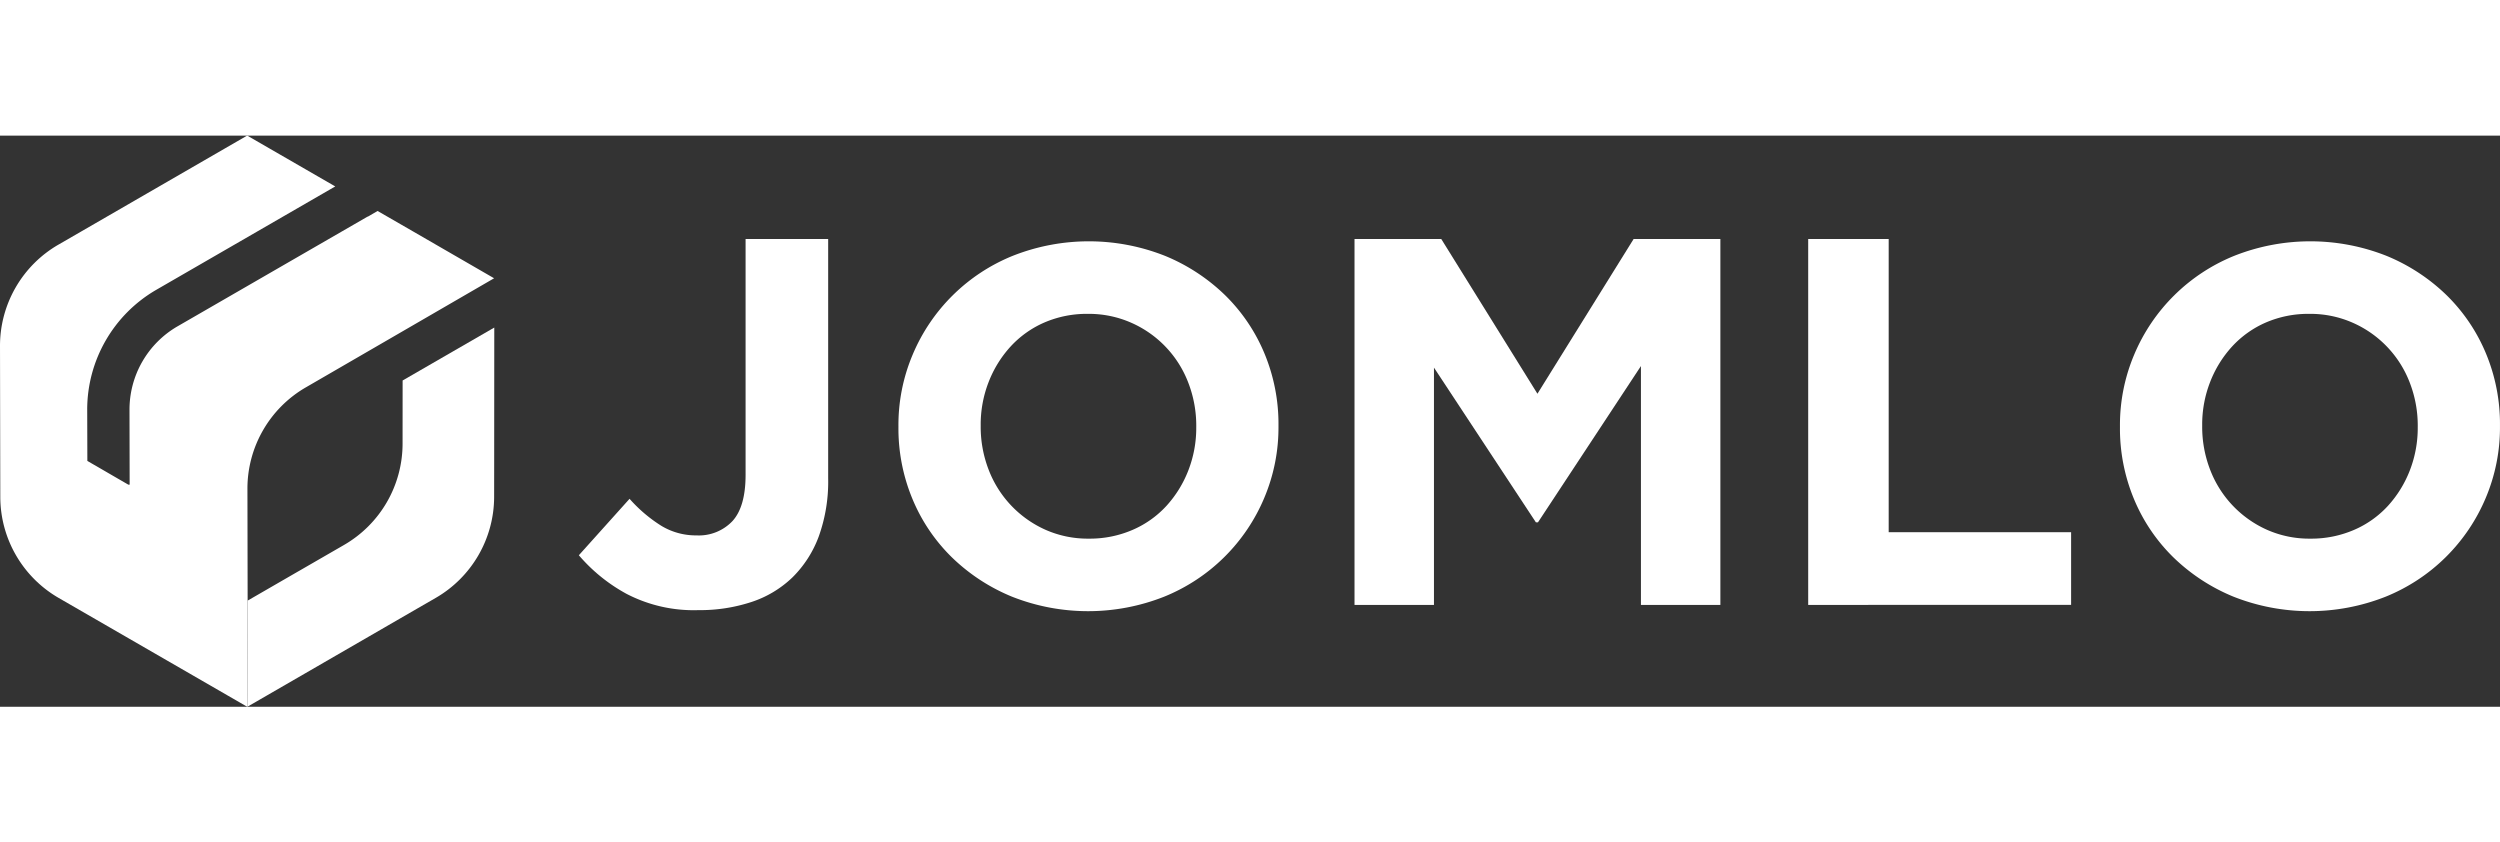 <svg xmlns="http://www.w3.org/2000/svg" width="180.13" height="60.696" viewBox="0 0 410.13 93.696">
  <rect x="0" y="0" width="410.13" height="93.696" fill="#333333" stroke="none"/>
  <g id="Group_2154" data-name="Group 2154" transform="translate(-215.88 -62.382)">
    <path id="Path_3811" data-name="Path 3811" d="M296.968,93.869l-.017,22.176-.008,5.6a19.177,19.177,0,0,1-9.592,16.58l-3.1,1.788-26.2,15.147-1.517.873-.082.041.008-1.837.041-15.567.009-.008,8.388-4.846.017-.008,7.408-4.277a19.2,19.2,0,0,0,9.6-16.588l.008-10.391Z" fill="#fff"/>
    <g id="Group_2153" data-name="Group 2153">
      <path id="Path_3812" data-name="Path 3812" d="M283.585,78.064l-5.76-3.321-1.615.939-.009-.025L244.969,93.688a15.786,15.786,0,0,0-7.845,13.655l.025,12.3h-.214l-2.563-1.484-3.008-1.747h-.008l-1.145-.667-.025-8.4a22.722,22.722,0,0,1,11.322-19.662l29.37-16.968-.264-.156h-.008l-14.133-8.159h-.008l-.008-.008-.017-.008-.008-.008h-.008l-3.61,2.085-27.35,15.805a19.183,19.183,0,0,0-9.584,16.654l.049,24.739a19.172,19.172,0,0,0,9.6,16.58l30.894,17.833h.016l.017-.009.008-1.837.041-15.567-.033-18.335a19.189,19.189,0,0,1,9.559-16.63L281.9,94.5l15.039-8.718Zm-27.12,29.608h-.008l-.008-.008h.024Z" fill="#fff"/>
      <g id="Group_2152" data-name="Group 2152">
        <path id="Path_3813" data-name="Path 3813" d="M350.2,128.135a18.372,18.372,0,0,1-4.33,6.731,17.588,17.588,0,0,1-6.731,4.03,26.991,26.991,0,0,1-8.661,1.329,23.884,23.884,0,0,1-11.79-2.658,27.678,27.678,0,0,1-7.846-6.345l8.318-9.261a23.793,23.793,0,0,0,5.187,4.416,10.932,10.932,0,0,0,5.788,1.587,7.592,7.592,0,0,0,5.916-2.358q2.143-2.358,2.144-7.589V79.345h13.548v39.272A26.576,26.576,0,0,1,350.2,128.135Z" fill="#fff"/>
        <path id="Path_3814" data-name="Path 3814" d="M423.276,121.834a30.008,30.008,0,0,1-16.385,16.174,33.935,33.935,0,0,1-25.015,0,31.013,31.013,0,0,1-9.848-6.453A28.841,28.841,0,0,1,365.575,122a30.1,30.1,0,0,1-2.305-11.776v-.167a29.631,29.631,0,0,1,2.347-11.775A30.01,30.01,0,0,1,382,82.11a33.938,33.938,0,0,1,25.016,0,31.037,31.037,0,0,1,9.847,6.453,28.9,28.9,0,0,1,6.454,9.554,30.107,30.107,0,0,1,2.3,11.774v.168A29.662,29.662,0,0,1,423.276,121.834Zm-11.147-11.775a19.539,19.539,0,0,0-1.3-7.123,17.576,17.576,0,0,0-9.344-9.848,17.215,17.215,0,0,0-7.123-1.466,17.558,17.558,0,0,0-7.166,1.424,16.4,16.4,0,0,0-5.531,3.939,18.539,18.539,0,0,0-3.6,5.825,19.189,19.189,0,0,0-1.3,7.081v.168a19.511,19.511,0,0,0,1.3,7.123,17.693,17.693,0,0,0,9.3,9.848,17.1,17.1,0,0,0,7.165,1.467,17.635,17.635,0,0,0,7.124-1.425,16.287,16.287,0,0,0,5.573-3.94,18.563,18.563,0,0,0,3.6-5.824,19.207,19.207,0,0,0,1.3-7.082Z" fill="#fff"/>
        <path id="Path_3815" data-name="Path 3815" d="M485.08,139.368V100.182L468.188,125.82h-.343l-16.721-25.381v38.929H438.091V79.345h14.234L468.1,104.726l15.777-25.381h14.234v60.023Z" fill="#fff"/>
        <path id="Path_3816" data-name="Path 3816" d="M512.518,139.368V79.345h13.205v48.1h29.926v11.919Z" fill="#fff"/>
        <path id="Path_3817" data-name="Path 3817" d="M623.664,121.834a30.008,30.008,0,0,1-16.385,16.174,33.938,33.938,0,0,1-25.016,0,31.02,31.02,0,0,1-9.847-6.453A28.842,28.842,0,0,1,565.963,122a30.082,30.082,0,0,1-2.3-11.776v-.167a29.631,29.631,0,0,1,2.347-11.775A30.011,30.011,0,0,1,582.389,82.11a33.938,33.938,0,0,1,25.016,0,31.037,31.037,0,0,1,9.847,6.453,28.9,28.9,0,0,1,6.454,9.554,30.107,30.107,0,0,1,2.3,11.774v.168A29.662,29.662,0,0,1,623.664,121.834Zm-11.147-11.775a19.54,19.54,0,0,0-1.3-7.123,17.576,17.576,0,0,0-9.344-9.848,17.216,17.216,0,0,0-7.124-1.466,17.553,17.553,0,0,0-7.165,1.424,16.4,16.4,0,0,0-5.531,3.939,18.539,18.539,0,0,0-3.6,5.825,19.189,19.189,0,0,0-1.3,7.081v.168a19.511,19.511,0,0,0,1.3,7.123,17.693,17.693,0,0,0,9.3,9.848,17.1,17.1,0,0,0,7.165,1.467,17.639,17.639,0,0,0,7.124-1.425,16.287,16.287,0,0,0,5.573-3.94,18.581,18.581,0,0,0,3.6-5.824,19.208,19.208,0,0,0,1.3-7.082Z" fill="#fff"/>
      </g>
    </g>
  </g>
</svg>
